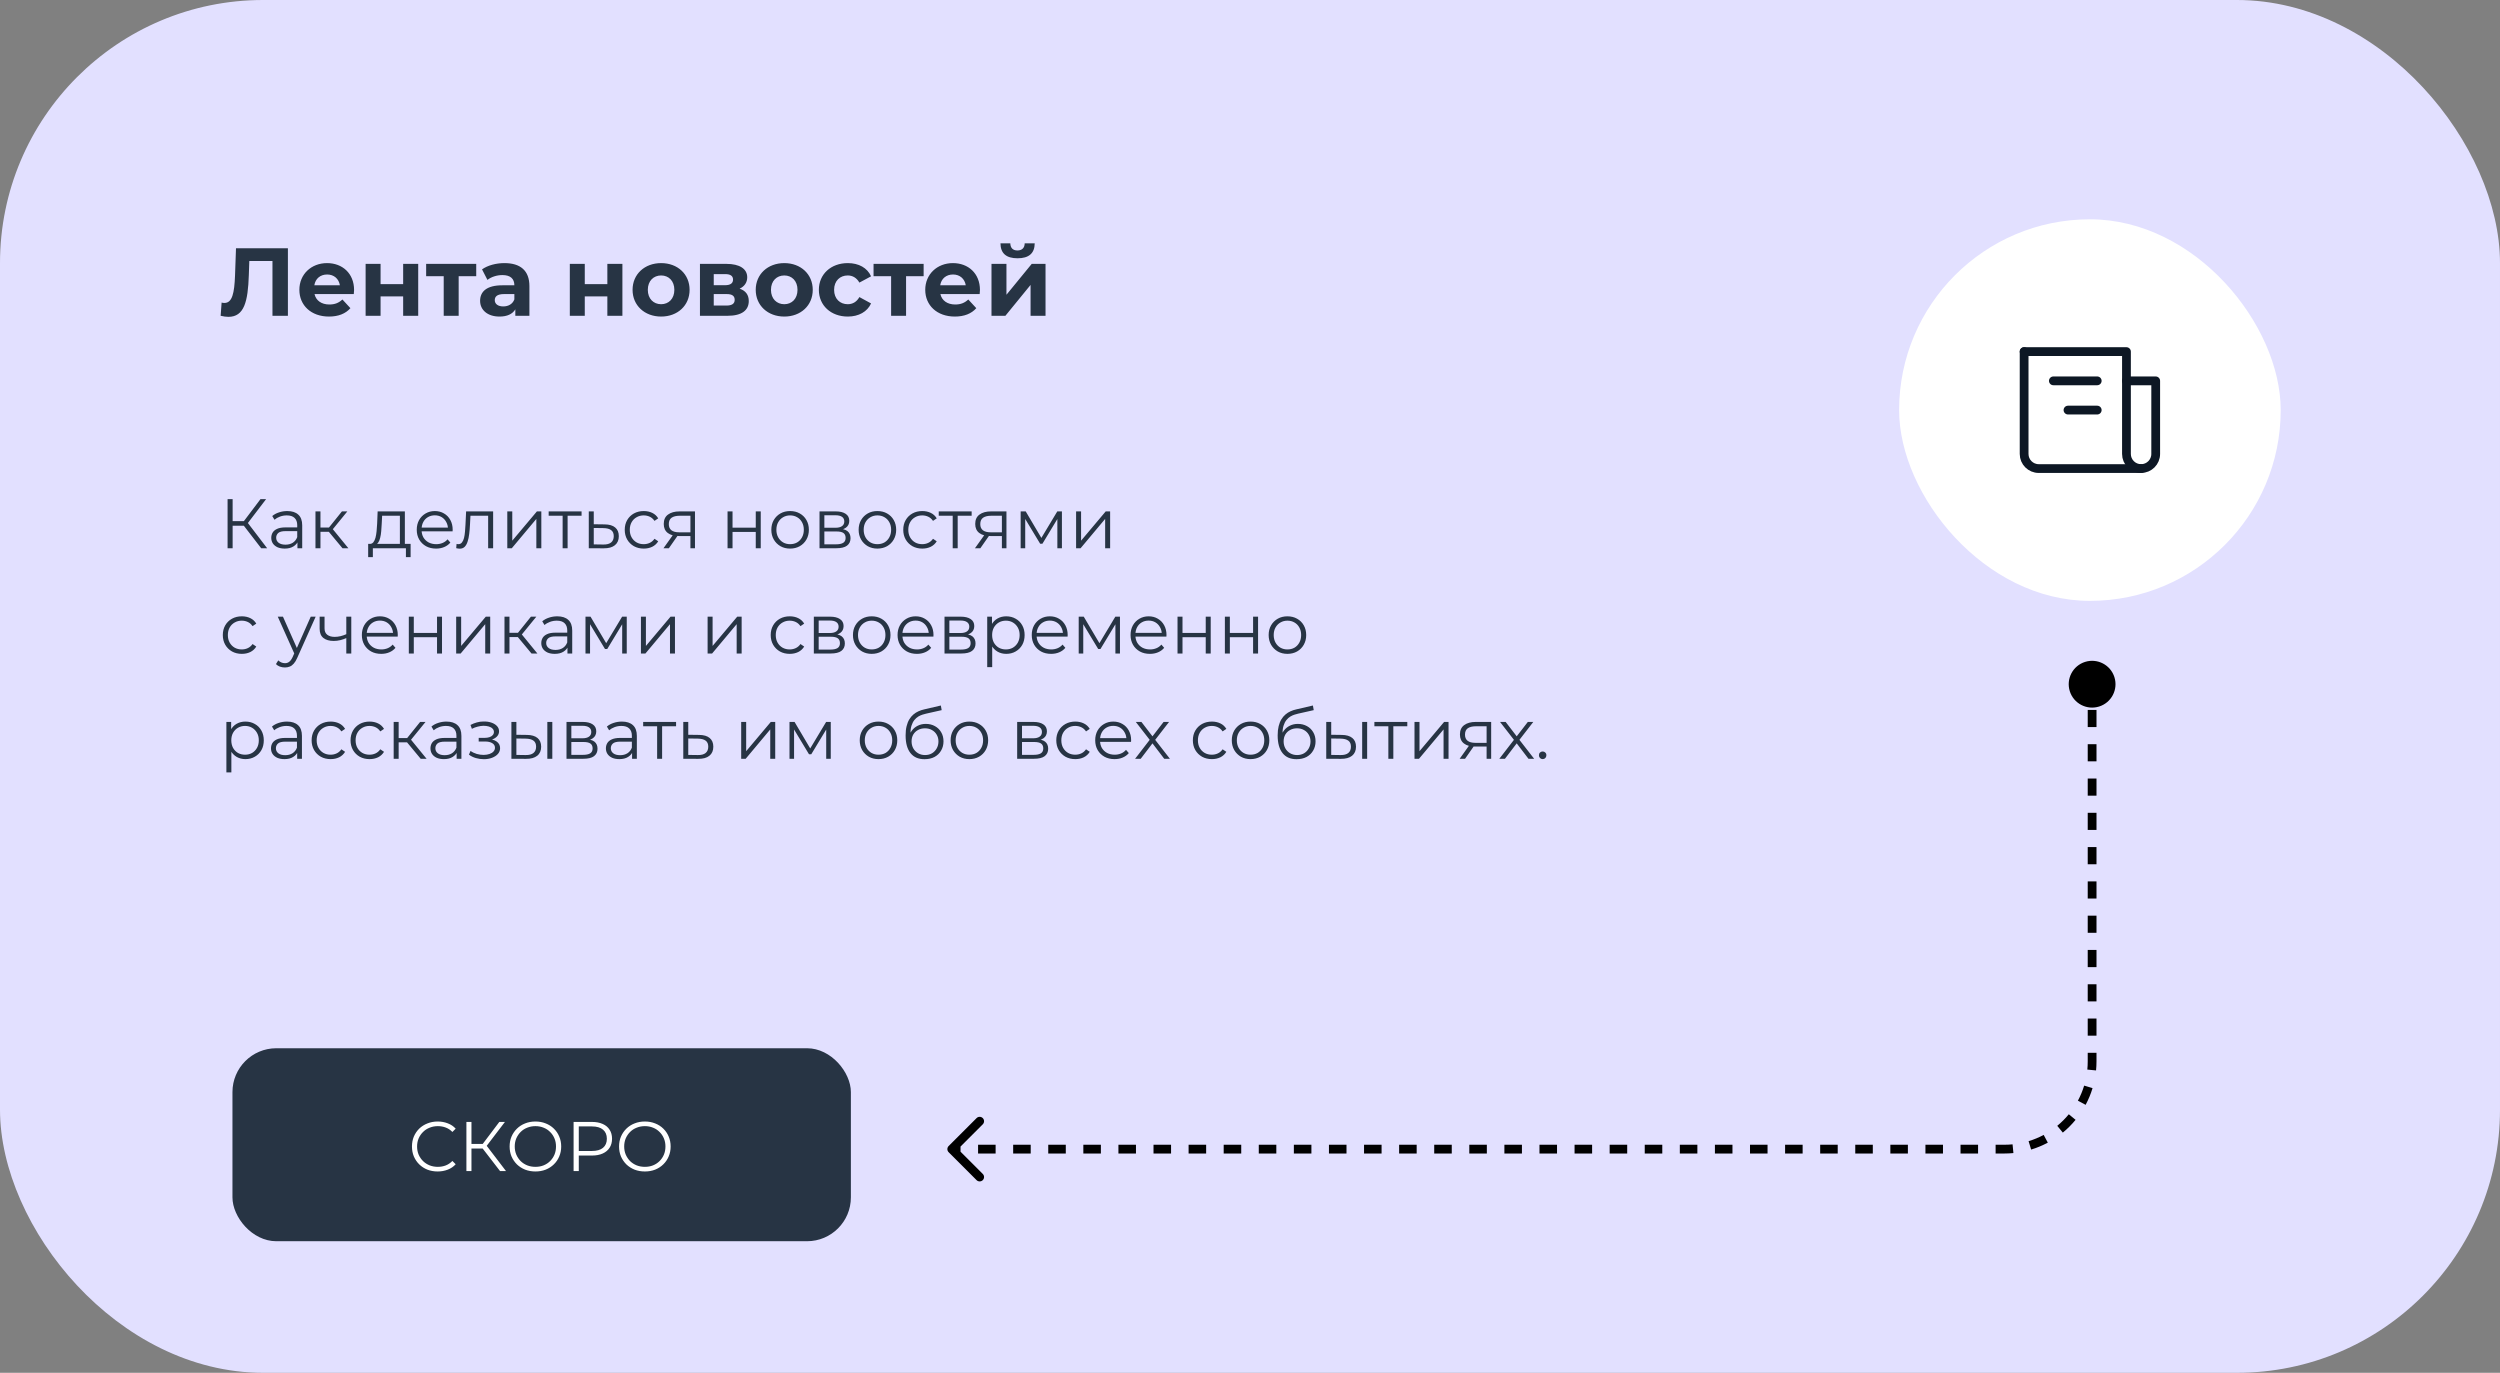 <?xml version="1.0" encoding="UTF-8"?> <svg xmlns="http://www.w3.org/2000/svg" width="570" height="313" viewBox="0 0 570 313" fill="none"><rect x="0" y="0" width="570" height="313" fill="#808080" stroke="none"/><g clip-path="url(#clip0_3655_2037)"><rect width="570" height="313" rx="60" fill="#E2E0FF"></rect><path d="M53.806 56.6H65.642V72H62.122V59.504H56.842L56.732 62.716C56.534 68.766 55.676 72.242 52.068 72.242C51.54 72.242 50.968 72.154 50.308 72L50.528 68.986C50.748 69.052 50.946 69.074 51.166 69.074C52.97 69.074 53.432 66.786 53.586 62.848L53.806 56.6ZM80.73 66.126C80.73 66.39 80.686 66.764 80.664 67.05H71.71C72.04 68.524 73.294 69.426 75.098 69.426C76.352 69.426 77.254 69.052 78.068 68.282L79.894 70.262C78.794 71.516 77.144 72.176 75.01 72.176C70.918 72.176 68.256 69.602 68.256 66.082C68.256 62.54 70.962 59.988 74.57 59.988C78.046 59.988 80.73 62.32 80.73 66.126ZM74.592 62.584C73.03 62.584 71.908 63.53 71.666 65.048H77.496C77.254 63.552 76.132 62.584 74.592 62.584ZM83.361 72V60.164H86.771V64.784H91.919V60.164H95.351V72H91.919V67.578H86.771V72H83.361ZM108.58 60.164V62.98H104.576V72H101.166V62.98H97.162V60.164H108.58ZM115.008 59.988C118.616 59.988 120.706 61.66 120.706 65.246V72H117.494V70.526C116.856 71.604 115.624 72.176 113.886 72.176C111.114 72.176 109.464 70.636 109.464 68.59C109.464 66.5 110.938 65.048 114.546 65.048H117.274C117.274 63.574 116.394 62.716 114.546 62.716C113.292 62.716 111.994 63.134 111.136 63.816L109.904 61.418C111.202 60.494 113.116 59.988 115.008 59.988ZM114.744 69.866C115.888 69.866 116.878 69.338 117.274 68.26V67.05H114.92C113.314 67.05 112.808 67.644 112.808 68.436C112.808 69.294 113.534 69.866 114.744 69.866ZM129.918 72V60.164H133.328V64.784H138.476V60.164H141.908V72H138.476V67.578H133.328V72H129.918ZM150.737 72.176C146.975 72.176 144.225 69.646 144.225 66.082C144.225 62.518 146.975 59.988 150.737 59.988C154.499 59.988 157.227 62.518 157.227 66.082C157.227 69.646 154.499 72.176 150.737 72.176ZM150.737 69.36C152.453 69.36 153.751 68.128 153.751 66.082C153.751 64.036 152.453 62.804 150.737 62.804C149.021 62.804 147.701 64.036 147.701 66.082C147.701 68.128 149.021 69.36 150.737 69.36ZM168.63 65.818C170.016 66.28 170.72 67.226 170.72 68.634C170.72 70.724 169.158 72 165.902 72H159.588V60.164H165.638C168.608 60.164 170.367 61.286 170.367 63.222C170.367 64.41 169.73 65.312 168.63 65.818ZM162.734 62.496V65.026H165.33C166.518 65.026 167.134 64.586 167.134 63.75C167.134 62.892 166.518 62.496 165.33 62.496H162.734ZM165.616 69.668C166.87 69.668 167.508 69.25 167.508 68.37C167.508 67.468 166.936 67.05 165.682 67.05H162.734V69.668H165.616ZM178.817 72.176C175.055 72.176 172.305 69.646 172.305 66.082C172.305 62.518 175.055 59.988 178.817 59.988C182.579 59.988 185.307 62.518 185.307 66.082C185.307 69.646 182.579 72.176 178.817 72.176ZM178.817 69.36C180.533 69.36 181.831 68.128 181.831 66.082C181.831 64.036 180.533 62.804 178.817 62.804C177.101 62.804 175.781 64.036 175.781 66.082C175.781 68.128 177.101 69.36 178.817 69.36ZM193.3 72.176C189.45 72.176 186.7 69.646 186.7 66.082C186.7 62.518 189.45 59.988 193.3 59.988C195.786 59.988 197.744 61.066 198.602 63.002L195.94 64.432C195.302 63.31 194.356 62.804 193.278 62.804C191.54 62.804 190.176 64.014 190.176 66.082C190.176 68.15 191.54 69.36 193.278 69.36C194.356 69.36 195.302 68.876 195.94 67.732L198.602 69.184C197.744 71.076 195.786 72.176 193.3 72.176ZM210.588 60.164V62.98H206.584V72H203.174V62.98H199.17V60.164H210.588ZM223.429 66.126C223.429 66.39 223.385 66.764 223.363 67.05H214.409C214.739 68.524 215.993 69.426 217.797 69.426C219.051 69.426 219.953 69.052 220.767 68.282L222.593 70.262C221.493 71.516 219.843 72.176 217.709 72.176C213.617 72.176 210.955 69.602 210.955 66.082C210.955 62.54 213.661 59.988 217.269 59.988C220.745 59.988 223.429 62.32 223.429 66.126ZM217.291 62.584C215.729 62.584 214.607 63.53 214.365 65.048H220.195C219.953 63.552 218.831 62.584 217.291 62.584ZM232 58.888C229.426 58.888 228.128 57.766 228.106 55.478H230.35C230.372 56.49 230.9 57.106 231.978 57.106C233.034 57.106 233.628 56.49 233.628 55.478H235.916C235.894 57.766 234.574 58.888 232 58.888ZM226.06 72V60.164H229.47V67.204L235.234 60.164H238.38V72H234.97V64.96L229.228 72H226.06Z" fill="#273444"></path><path d="M59.552 125L55.248 119.416L56.208 118.84L60.912 125H59.552ZM51.888 125V113.8H53.04V125H51.888ZM52.688 119.864V118.824H56.192V119.864H52.688ZM56.304 119.528L55.216 119.336L59.392 113.8H60.672L56.304 119.528ZM67.816 125V123.144L67.768 122.84V119.736C67.768 119.021 67.566 118.472 67.16 118.088C66.766 117.704 66.174 117.512 65.384 117.512C64.84 117.512 64.323 117.603 63.832 117.784C63.342 117.965 62.926 118.205 62.584 118.504L62.072 117.656C62.499 117.293 63.011 117.016 63.608 116.824C64.206 116.621 64.835 116.52 65.496 116.52C66.584 116.52 67.422 116.792 68.008 117.336C68.606 117.869 68.904 118.685 68.904 119.784V125H67.816ZM64.92 125.08C64.291 125.08 63.742 124.979 63.272 124.776C62.814 124.563 62.462 124.275 62.216 123.912C61.971 123.539 61.848 123.112 61.848 122.632C61.848 122.195 61.95 121.8 62.152 121.448C62.366 121.085 62.707 120.797 63.176 120.584C63.656 120.36 64.296 120.248 65.096 120.248H67.992V121.096H65.128C64.318 121.096 63.752 121.24 63.432 121.528C63.123 121.816 62.968 122.173 62.968 122.6C62.968 123.08 63.155 123.464 63.528 123.752C63.902 124.04 64.424 124.184 65.096 124.184C65.736 124.184 66.286 124.04 66.744 123.752C67.214 123.453 67.555 123.027 67.768 122.472L68.024 123.256C67.811 123.811 67.438 124.253 66.904 124.584C66.382 124.915 65.72 125.08 64.92 125.08ZM78.088 125L74.632 120.84L75.576 120.28L79.433 125H78.088ZM71.928 125V116.6H73.064V125H71.928ZM72.713 121.256V120.28H75.416V121.256H72.713ZM75.672 120.92L74.617 120.76L77.96 116.6H79.192L75.672 120.92ZM91.173 124.456V117.592H87.125L87.029 119.464C87.007 120.029 86.97 120.584 86.917 121.128C86.874 121.672 86.794 122.173 86.677 122.632C86.57 123.08 86.415 123.448 86.213 123.736C86.01 124.013 85.749 124.173 85.429 124.216L84.293 124.008C84.624 124.019 84.895 123.901 85.109 123.656C85.322 123.4 85.487 123.053 85.605 122.616C85.722 122.179 85.808 121.683 85.861 121.128C85.914 120.563 85.957 119.987 85.989 119.4L86.101 116.6H92.309V124.456H91.173ZM83.941 127.032V124.008H93.621V127.032H92.549V125H85.013V127.032H83.941ZM99.435 125.08C98.56 125.08 97.792 124.899 97.131 124.536C96.469 124.163 95.952 123.656 95.579 123.016C95.205 122.365 95.019 121.624 95.019 120.792C95.019 119.96 95.195 119.224 95.547 118.584C95.909 117.944 96.4 117.443 97.019 117.08C97.648 116.707 98.352 116.52 99.131 116.52C99.92 116.52 100.619 116.701 101.227 117.064C101.845 117.416 102.331 117.917 102.683 118.568C103.035 119.208 103.211 119.949 103.211 120.792C103.211 120.845 103.205 120.904 103.195 120.968C103.195 121.021 103.195 121.08 103.195 121.144H95.883V120.296H102.587L102.139 120.632C102.139 120.024 102.005 119.485 101.739 119.016C101.483 118.536 101.131 118.163 100.683 117.896C100.235 117.629 99.717 117.496 99.131 117.496C98.555 117.496 98.037 117.629 97.579 117.896C97.12 118.163 96.763 118.536 96.507 119.016C96.251 119.496 96.123 120.045 96.123 120.664V120.84C96.123 121.48 96.261 122.045 96.539 122.536C96.827 123.016 97.221 123.395 97.723 123.672C98.235 123.939 98.816 124.072 99.467 124.072C99.979 124.072 100.453 123.981 100.891 123.8C101.339 123.619 101.723 123.341 102.043 122.968L102.683 123.704C102.309 124.152 101.84 124.493 101.275 124.728C100.72 124.963 100.107 125.08 99.435 125.08ZM104.018 124.984L104.098 124.008C104.172 124.019 104.242 124.035 104.306 124.056C104.38 124.067 104.444 124.072 104.498 124.072C104.839 124.072 105.111 123.944 105.314 123.688C105.527 123.432 105.687 123.091 105.794 122.664C105.9 122.237 105.975 121.757 106.018 121.224C106.06 120.68 106.098 120.136 106.13 119.592L106.274 116.6H112.434V125H111.298V117.256L111.586 117.592H107.01L107.282 117.24L107.154 119.672C107.122 120.397 107.063 121.091 106.978 121.752C106.903 122.413 106.78 122.995 106.61 123.496C106.45 123.997 106.226 124.392 105.938 124.68C105.65 124.957 105.282 125.096 104.834 125.096C104.706 125.096 104.572 125.085 104.434 125.064C104.306 125.043 104.167 125.016 104.018 124.984ZM115.663 125V116.6H116.799V123.272L122.415 116.6H123.423V125H122.287V118.312L116.687 125H115.663ZM128.279 125V117.288L128.567 117.592H125.095V116.6H132.599V117.592H129.127L129.415 117.288V125H128.279ZM137.857 119.56C138.913 119.571 139.713 119.805 140.257 120.264C140.812 120.723 141.089 121.384 141.089 122.248C141.089 123.144 140.79 123.832 140.193 124.312C139.606 124.792 138.753 125.027 137.633 125.016L134.241 125V116.6H135.377V119.528L137.857 119.56ZM137.569 124.152C138.348 124.163 138.934 124.008 139.329 123.688C139.734 123.357 139.937 122.877 139.937 122.248C139.937 121.619 139.74 121.16 139.345 120.872C138.95 120.573 138.358 120.419 137.569 120.408L135.377 120.376V124.12L137.569 124.152ZM146.777 125.08C145.945 125.08 145.198 124.899 144.537 124.536C143.886 124.163 143.374 123.656 143.001 123.016C142.627 122.365 142.441 121.624 142.441 120.792C142.441 119.949 142.627 119.208 143.001 118.568C143.374 117.928 143.886 117.427 144.537 117.064C145.198 116.701 145.945 116.52 146.777 116.52C147.491 116.52 148.137 116.659 148.713 116.936C149.289 117.213 149.742 117.629 150.073 118.184L149.225 118.76C148.937 118.333 148.579 118.019 148.153 117.816C147.726 117.613 147.262 117.512 146.761 117.512C146.163 117.512 145.625 117.651 145.145 117.928C144.665 118.195 144.286 118.573 144.009 119.064C143.731 119.555 143.593 120.131 143.593 120.792C143.593 121.453 143.731 122.029 144.009 122.52C144.286 123.011 144.665 123.395 145.145 123.672C145.625 123.939 146.163 124.072 146.761 124.072C147.262 124.072 147.726 123.971 148.153 123.768C148.579 123.565 148.937 123.256 149.225 122.84L150.073 123.416C149.742 123.96 149.289 124.376 148.713 124.664C148.137 124.941 147.491 125.08 146.777 125.08ZM157.415 125V121.976L157.623 122.216H154.775C153.698 122.216 152.855 121.981 152.247 121.512C151.639 121.043 151.335 120.36 151.335 119.464C151.335 118.504 151.66 117.789 152.311 117.32C152.962 116.84 153.831 116.6 154.919 116.6H158.455V125H157.415ZM151.271 125L153.575 121.768H154.759L152.503 125H151.271ZM157.415 121.64V117.256L157.623 117.592H154.951C154.172 117.592 153.564 117.741 153.127 118.04C152.7 118.339 152.487 118.824 152.487 119.496C152.487 120.744 153.282 121.368 154.871 121.368H157.623L157.415 121.64ZM165.882 125V116.6H167.018V120.312H172.314V116.6H173.45V125H172.314V121.288H167.018V125H165.882ZM180.135 125.08C179.324 125.08 178.593 124.899 177.943 124.536C177.303 124.163 176.796 123.656 176.423 123.016C176.049 122.365 175.863 121.624 175.863 120.792C175.863 119.949 176.049 119.208 176.423 118.568C176.796 117.928 177.303 117.427 177.943 117.064C178.583 116.701 179.313 116.52 180.135 116.52C180.967 116.52 181.703 116.701 182.343 117.064C182.993 117.427 183.5 117.928 183.863 118.568C184.236 119.208 184.423 119.949 184.423 120.792C184.423 121.624 184.236 122.365 183.863 123.016C183.5 123.656 182.993 124.163 182.343 124.536C181.692 124.899 180.956 125.08 180.135 125.08ZM180.135 124.072C180.743 124.072 181.281 123.939 181.751 123.672C182.22 123.395 182.588 123.011 182.855 122.52C183.132 122.019 183.271 121.443 183.271 120.792C183.271 120.131 183.132 119.555 182.855 119.064C182.588 118.573 182.22 118.195 181.751 117.928C181.281 117.651 180.748 117.512 180.151 117.512C179.553 117.512 179.02 117.651 178.551 117.928C178.081 118.195 177.708 118.573 177.431 119.064C177.153 119.555 177.015 120.131 177.015 120.792C177.015 121.443 177.153 122.019 177.431 122.52C177.708 123.011 178.081 123.395 178.551 123.672C179.02 123.939 179.548 124.072 180.135 124.072ZM186.85 125V116.6H190.562C191.512 116.6 192.258 116.781 192.802 117.144C193.357 117.507 193.634 118.04 193.634 118.744C193.634 119.427 193.373 119.955 192.85 120.328C192.328 120.691 191.64 120.872 190.786 120.872L191.01 120.536C192.013 120.536 192.749 120.723 193.218 121.096C193.688 121.469 193.922 122.008 193.922 122.712C193.922 123.437 193.656 124.003 193.122 124.408C192.6 124.803 191.784 125 190.674 125H186.85ZM187.954 124.104H190.626C191.341 124.104 191.88 123.992 192.242 123.768C192.616 123.533 192.802 123.16 192.802 122.648C192.802 122.136 192.637 121.763 192.306 121.528C191.976 121.293 191.453 121.176 190.738 121.176H187.954V124.104ZM187.954 120.328H190.482C191.133 120.328 191.629 120.205 191.97 119.96C192.322 119.715 192.498 119.357 192.498 118.888C192.498 118.419 192.322 118.067 191.97 117.832C191.629 117.597 191.133 117.48 190.482 117.48H187.954V120.328ZM200.041 125.08C199.23 125.08 198.499 124.899 197.849 124.536C197.209 124.163 196.702 123.656 196.329 123.016C195.955 122.365 195.769 121.624 195.769 120.792C195.769 119.949 195.955 119.208 196.329 118.568C196.702 117.928 197.209 117.427 197.849 117.064C198.489 116.701 199.219 116.52 200.041 116.52C200.873 116.52 201.609 116.701 202.249 117.064C202.899 117.427 203.406 117.928 203.769 118.568C204.142 119.208 204.329 119.949 204.329 120.792C204.329 121.624 204.142 122.365 203.769 123.016C203.406 123.656 202.899 124.163 202.249 124.536C201.598 124.899 200.862 125.08 200.041 125.08ZM200.041 124.072C200.649 124.072 201.187 123.939 201.657 123.672C202.126 123.395 202.494 123.011 202.761 122.52C203.038 122.019 203.177 121.443 203.177 120.792C203.177 120.131 203.038 119.555 202.761 119.064C202.494 118.573 202.126 118.195 201.657 117.928C201.187 117.651 200.654 117.512 200.057 117.512C199.459 117.512 198.926 117.651 198.457 117.928C197.987 118.195 197.614 118.573 197.337 119.064C197.059 119.555 196.921 120.131 196.921 120.792C196.921 121.443 197.059 122.019 197.337 122.52C197.614 123.011 197.987 123.395 198.457 123.672C198.926 123.939 199.454 124.072 200.041 124.072ZM210.277 125.08C209.445 125.08 208.698 124.899 208.037 124.536C207.386 124.163 206.874 123.656 206.501 123.016C206.127 122.365 205.941 121.624 205.941 120.792C205.941 119.949 206.127 119.208 206.501 118.568C206.874 117.928 207.386 117.427 208.037 117.064C208.698 116.701 209.445 116.52 210.277 116.52C210.991 116.52 211.637 116.659 212.213 116.936C212.789 117.213 213.242 117.629 213.573 118.184L212.725 118.76C212.437 118.333 212.079 118.019 211.653 117.816C211.226 117.613 210.762 117.512 210.261 117.512C209.663 117.512 209.125 117.651 208.645 117.928C208.165 118.195 207.786 118.573 207.509 119.064C207.231 119.555 207.093 120.131 207.093 120.792C207.093 121.453 207.231 122.029 207.509 122.52C207.786 123.011 208.165 123.395 208.645 123.672C209.125 123.939 209.663 124.072 210.261 124.072C210.762 124.072 211.226 123.971 211.653 123.768C212.079 123.565 212.437 123.256 212.725 122.84L213.573 123.416C213.242 123.96 212.789 124.376 212.213 124.664C211.637 124.941 210.991 125.08 210.277 125.08ZM217.216 125V117.288L217.504 117.592H214.032V116.6H221.536V117.592H218.064L218.352 117.288V125H217.216ZM228.431 125V121.976L228.639 122.216H225.791C224.713 122.216 223.871 121.981 223.263 121.512C222.655 121.043 222.351 120.36 222.351 119.464C222.351 118.504 222.676 117.789 223.327 117.32C223.977 116.84 224.847 116.6 225.935 116.6H229.471V125H228.431ZM222.287 125L224.591 121.768H225.775L223.519 125H222.287ZM228.431 121.64V117.256L228.639 117.592H225.967C225.188 117.592 224.58 117.741 224.143 118.04C223.716 118.339 223.503 118.824 223.503 119.496C223.503 120.744 224.297 121.368 225.887 121.368H228.639L228.431 121.64ZM232.71 125V116.6H233.862L237.67 123.048H237.19L241.062 116.6H242.118V125H241.078V117.896L241.286 117.992L237.67 123.976H237.158L233.51 117.928L233.75 117.88V125H232.71ZM245.35 125V116.6H246.486V123.272L252.102 116.6H253.11V125H251.974V118.312L246.374 125H245.35ZM55.136 149.08C54.304 149.08 53.557 148.899 52.896 148.536C52.245 148.163 51.733 147.656 51.36 147.016C50.987 146.365 50.8 145.624 50.8 144.792C50.8 143.949 50.987 143.208 51.36 142.568C51.733 141.928 52.245 141.427 52.896 141.064C53.557 140.701 54.304 140.52 55.136 140.52C55.851 140.52 56.496 140.659 57.072 140.936C57.648 141.213 58.101 141.629 58.432 142.184L57.584 142.76C57.296 142.333 56.939 142.019 56.512 141.816C56.085 141.613 55.621 141.512 55.12 141.512C54.523 141.512 53.984 141.651 53.504 141.928C53.024 142.195 52.645 142.573 52.368 143.064C52.091 143.555 51.952 144.131 51.952 144.792C51.952 145.453 52.091 146.029 52.368 146.52C52.645 147.011 53.024 147.395 53.504 147.672C53.984 147.939 54.523 148.072 55.12 148.072C55.621 148.072 56.085 147.971 56.512 147.768C56.939 147.565 57.296 147.256 57.584 146.84L58.432 147.416C58.101 147.96 57.648 148.376 57.072 148.664C56.496 148.941 55.851 149.08 55.136 149.08ZM64.963 152.184C64.569 152.184 64.19 152.12 63.827 151.992C63.475 151.864 63.171 151.672 62.915 151.416L63.443 150.568C63.657 150.771 63.886 150.925 64.131 151.032C64.387 151.149 64.67 151.208 64.979 151.208C65.353 151.208 65.672 151.101 65.939 150.888C66.216 150.685 66.478 150.323 66.723 149.8L67.267 148.568L67.395 148.392L70.851 140.6H71.971L67.763 150.008C67.528 150.552 67.267 150.984 66.979 151.304C66.702 151.624 66.398 151.848 66.067 151.976C65.737 152.115 65.368 152.184 64.963 152.184ZM67.203 149.24L63.331 140.6H64.515L67.939 148.312L67.203 149.24ZM79.053 145.448C78.562 145.661 78.066 145.832 77.565 145.96C77.074 146.077 76.584 146.136 76.093 146.136C75.101 146.136 74.317 145.912 73.741 145.464C73.165 145.005 72.877 144.301 72.877 143.352V140.6H73.997V143.288C73.997 143.928 74.205 144.408 74.621 144.728C75.037 145.048 75.597 145.208 76.301 145.208C76.728 145.208 77.176 145.155 77.645 145.048C78.114 144.931 78.589 144.765 79.069 144.552L79.053 145.448ZM78.957 149V140.6H80.093V149H78.957ZM86.919 149.08C86.044 149.08 85.276 148.899 84.615 148.536C83.954 148.163 83.436 147.656 83.063 147.016C82.69 146.365 82.503 145.624 82.503 144.792C82.503 143.96 82.679 143.224 83.031 142.584C83.394 141.944 83.885 141.443 84.503 141.08C85.132 140.707 85.837 140.52 86.615 140.52C87.404 140.52 88.103 140.701 88.711 141.064C89.33 141.416 89.815 141.917 90.167 142.568C90.519 143.208 90.695 143.949 90.695 144.792C90.695 144.845 90.69 144.904 90.679 144.968C90.679 145.021 90.679 145.08 90.679 145.144H83.367V144.296H90.071L89.623 144.632C89.623 144.024 89.49 143.485 89.223 143.016C88.967 142.536 88.615 142.163 88.167 141.896C87.719 141.629 87.202 141.496 86.615 141.496C86.039 141.496 85.522 141.629 85.063 141.896C84.605 142.163 84.247 142.536 83.991 143.016C83.735 143.496 83.607 144.045 83.607 144.664V144.84C83.607 145.48 83.746 146.045 84.023 146.536C84.311 147.016 84.706 147.395 85.207 147.672C85.719 147.939 86.3 148.072 86.951 148.072C87.463 148.072 87.938 147.981 88.375 147.8C88.823 147.619 89.207 147.341 89.527 146.968L90.167 147.704C89.794 148.152 89.325 148.493 88.759 148.728C88.204 148.963 87.591 149.08 86.919 149.08ZM93.21 149V140.6H94.346V144.312H99.642V140.6H100.778V149H99.642V145.288H94.346V149H93.21ZM104.007 149V140.6H105.143V147.272L110.759 140.6H111.767V149H110.631V142.312L105.031 149H104.007ZM121.182 149L117.726 144.84L118.67 144.28L122.526 149H121.182ZM115.022 149V140.6H116.158V149H115.022ZM115.806 145.256V144.28H118.51V145.256H115.806ZM118.766 144.92L117.71 144.76L121.054 140.6H122.286L118.766 144.92ZM129.379 149V147.144L129.331 146.84V143.736C129.331 143.021 129.128 142.472 128.723 142.088C128.328 141.704 127.736 141.512 126.947 141.512C126.403 141.512 125.886 141.603 125.395 141.784C124.904 141.965 124.488 142.205 124.147 142.504L123.635 141.656C124.062 141.293 124.574 141.016 125.171 140.824C125.768 140.621 126.398 140.52 127.059 140.52C128.147 140.52 128.984 140.792 129.571 141.336C130.168 141.869 130.467 142.685 130.467 143.784V149H129.379ZM126.483 149.08C125.854 149.08 125.304 148.979 124.835 148.776C124.376 148.563 124.024 148.275 123.779 147.912C123.534 147.539 123.411 147.112 123.411 146.632C123.411 146.195 123.512 145.8 123.715 145.448C123.928 145.085 124.27 144.797 124.739 144.584C125.219 144.36 125.859 144.248 126.659 144.248H129.555V145.096H126.691C125.88 145.096 125.315 145.24 124.995 145.528C124.686 145.816 124.531 146.173 124.531 146.6C124.531 147.08 124.718 147.464 125.091 147.752C125.464 148.04 125.987 148.184 126.659 148.184C127.299 148.184 127.848 148.04 128.307 147.752C128.776 147.453 129.118 147.027 129.331 146.472L129.587 147.256C129.374 147.811 129 148.253 128.467 148.584C127.944 148.915 127.283 149.08 126.483 149.08ZM133.491 149V140.6H134.643L138.451 147.048H137.971L141.843 140.6H142.899V149H141.859V141.896L142.067 141.992L138.451 147.976H137.939L134.291 141.928L134.531 141.88V149H133.491ZM146.132 149V140.6H147.268V147.272L152.884 140.6H153.892V149H152.756V142.312L147.156 149H146.132ZM161.335 149V140.6H162.471V147.272L168.087 140.6H169.095V149H167.959V142.312L162.359 149H161.335ZM180.058 149.08C179.226 149.08 178.479 148.899 177.818 148.536C177.167 148.163 176.655 147.656 176.282 147.016C175.909 146.365 175.722 145.624 175.722 144.792C175.722 143.949 175.909 143.208 176.282 142.568C176.655 141.928 177.167 141.427 177.818 141.064C178.479 140.701 179.226 140.52 180.058 140.52C180.773 140.52 181.418 140.659 181.994 140.936C182.57 141.213 183.023 141.629 183.354 142.184L182.506 142.76C182.218 142.333 181.861 142.019 181.434 141.816C181.007 141.613 180.543 141.512 180.042 141.512C179.445 141.512 178.906 141.651 178.426 141.928C177.946 142.195 177.567 142.573 177.29 143.064C177.013 143.555 176.874 144.131 176.874 144.792C176.874 145.453 177.013 146.029 177.29 146.52C177.567 147.011 177.946 147.395 178.426 147.672C178.906 147.939 179.445 148.072 180.042 148.072C180.543 148.072 181.007 147.971 181.434 147.768C181.861 147.565 182.218 147.256 182.506 146.84L183.354 147.416C183.023 147.96 182.57 148.376 181.994 148.664C181.418 148.941 180.773 149.08 180.058 149.08ZM185.554 149V140.6H189.266C190.215 140.6 190.962 140.781 191.506 141.144C192.06 141.507 192.338 142.04 192.338 142.744C192.338 143.427 192.076 143.955 191.554 144.328C191.031 144.691 190.343 144.872 189.49 144.872L189.714 144.536C190.716 144.536 191.452 144.723 191.922 145.096C192.391 145.469 192.626 146.008 192.626 146.712C192.626 147.437 192.359 148.003 191.826 148.408C191.303 148.803 190.487 149 189.378 149H185.554ZM186.658 148.104H189.33C190.044 148.104 190.583 147.992 190.946 147.768C191.319 147.533 191.506 147.16 191.506 146.648C191.506 146.136 191.34 145.763 191.01 145.528C190.679 145.293 190.156 145.176 189.442 145.176H186.658V148.104ZM186.658 144.328H189.186C189.836 144.328 190.332 144.205 190.674 143.96C191.026 143.715 191.202 143.357 191.202 142.888C191.202 142.419 191.026 142.067 190.674 141.832C190.332 141.597 189.836 141.48 189.186 141.48H186.658V144.328ZM198.744 149.08C197.933 149.08 197.203 148.899 196.552 148.536C195.912 148.163 195.405 147.656 195.032 147.016C194.659 146.365 194.472 145.624 194.472 144.792C194.472 143.949 194.659 143.208 195.032 142.568C195.405 141.928 195.912 141.427 196.552 141.064C197.192 140.701 197.923 140.52 198.744 140.52C199.576 140.52 200.312 140.701 200.952 141.064C201.603 141.427 202.109 141.928 202.472 142.568C202.845 143.208 203.032 143.949 203.032 144.792C203.032 145.624 202.845 146.365 202.472 147.016C202.109 147.656 201.603 148.163 200.952 148.536C200.301 148.899 199.565 149.08 198.744 149.08ZM198.744 148.072C199.352 148.072 199.891 147.939 200.36 147.672C200.829 147.395 201.197 147.011 201.464 146.52C201.741 146.019 201.88 145.443 201.88 144.792C201.88 144.131 201.741 143.555 201.464 143.064C201.197 142.573 200.829 142.195 200.36 141.928C199.891 141.651 199.357 141.512 198.76 141.512C198.163 141.512 197.629 141.651 197.16 141.928C196.691 142.195 196.317 142.573 196.04 143.064C195.763 143.555 195.624 144.131 195.624 144.792C195.624 145.443 195.763 146.019 196.04 146.52C196.317 147.011 196.691 147.395 197.16 147.672C197.629 147.939 198.157 148.072 198.744 148.072ZM209.06 149.08C208.185 149.08 207.417 148.899 206.756 148.536C206.094 148.163 205.577 147.656 205.204 147.016C204.83 146.365 204.644 145.624 204.644 144.792C204.644 143.96 204.82 143.224 205.172 142.584C205.534 141.944 206.025 141.443 206.644 141.08C207.273 140.707 207.977 140.52 208.756 140.52C209.545 140.52 210.244 140.701 210.852 141.064C211.47 141.416 211.956 141.917 212.308 142.568C212.66 143.208 212.836 143.949 212.836 144.792C212.836 144.845 212.83 144.904 212.82 144.968C212.82 145.021 212.82 145.08 212.82 145.144H205.508V144.296H212.212L211.764 144.632C211.764 144.024 211.63 143.485 211.364 143.016C211.108 142.536 210.756 142.163 210.308 141.896C209.86 141.629 209.342 141.496 208.756 141.496C208.18 141.496 207.662 141.629 207.204 141.896C206.745 142.163 206.388 142.536 206.132 143.016C205.876 143.496 205.748 144.045 205.748 144.664V144.84C205.748 145.48 205.886 146.045 206.164 146.536C206.452 147.016 206.846 147.395 207.348 147.672C207.86 147.939 208.441 148.072 209.092 148.072C209.604 148.072 210.078 147.981 210.516 147.8C210.964 147.619 211.348 147.341 211.668 146.968L212.308 147.704C211.934 148.152 211.465 148.493 210.9 148.728C210.345 148.963 209.732 149.08 209.06 149.08ZM215.35 149V140.6H219.062C220.012 140.6 220.758 140.781 221.302 141.144C221.857 141.507 222.134 142.04 222.134 142.744C222.134 143.427 221.873 143.955 221.35 144.328C220.828 144.691 220.14 144.872 219.286 144.872L219.51 144.536C220.513 144.536 221.249 144.723 221.718 145.096C222.188 145.469 222.422 146.008 222.422 146.712C222.422 147.437 222.156 148.003 221.622 148.408C221.1 148.803 220.284 149 219.174 149H215.35ZM216.454 148.104H219.126C219.841 148.104 220.38 147.992 220.742 147.768C221.116 147.533 221.302 147.16 221.302 146.648C221.302 146.136 221.137 145.763 220.806 145.528C220.476 145.293 219.953 145.176 219.238 145.176H216.454V148.104ZM216.454 144.328H218.982C219.633 144.328 220.129 144.205 220.47 143.96C220.822 143.715 220.998 143.357 220.998 142.888C220.998 142.419 220.822 142.067 220.47 141.832C220.129 141.597 219.633 141.48 218.982 141.48H216.454V144.328ZM229.421 149.08C228.695 149.08 228.039 148.915 227.453 148.584C226.866 148.243 226.397 147.757 226.045 147.128C225.703 146.488 225.533 145.709 225.533 144.792C225.533 143.875 225.703 143.101 226.045 142.472C226.386 141.832 226.85 141.347 227.437 141.016C228.023 140.685 228.685 140.52 229.421 140.52C230.221 140.52 230.935 140.701 231.565 141.064C232.205 141.416 232.706 141.917 233.069 142.568C233.431 143.208 233.613 143.949 233.613 144.792C233.613 145.645 233.431 146.392 233.069 147.032C232.706 147.672 232.205 148.173 231.565 148.536C230.935 148.899 230.221 149.08 229.421 149.08ZM225.085 152.104V140.6H226.173V143.128L226.061 144.808L226.221 146.504V152.104H225.085ZM229.341 148.072C229.938 148.072 230.471 147.939 230.941 147.672C231.41 147.395 231.783 147.011 232.061 146.52C232.338 146.019 232.477 145.443 232.477 144.792C232.477 144.141 232.338 143.571 232.061 143.08C231.783 142.589 231.41 142.205 230.941 141.928C230.471 141.651 229.938 141.512 229.341 141.512C228.743 141.512 228.205 141.651 227.725 141.928C227.255 142.205 226.882 142.589 226.605 143.08C226.338 143.571 226.205 144.141 226.205 144.792C226.205 145.443 226.338 146.019 226.605 146.52C226.882 147.011 227.255 147.395 227.725 147.672C228.205 147.939 228.743 148.072 229.341 148.072ZM239.654 149.08C238.779 149.08 238.011 148.899 237.35 148.536C236.688 148.163 236.171 147.656 235.798 147.016C235.424 146.365 235.238 145.624 235.238 144.792C235.238 143.96 235.414 143.224 235.766 142.584C236.128 141.944 236.619 141.443 237.238 141.08C237.867 140.707 238.571 140.52 239.35 140.52C240.139 140.52 240.838 140.701 241.446 141.064C242.064 141.416 242.55 141.917 242.902 142.568C243.254 143.208 243.43 143.949 243.43 144.792C243.43 144.845 243.424 144.904 243.414 144.968C243.414 145.021 243.414 145.08 243.414 145.144H236.102V144.296H242.806L242.358 144.632C242.358 144.024 242.224 143.485 241.958 143.016C241.702 142.536 241.35 142.163 240.902 141.896C240.454 141.629 239.936 141.496 239.35 141.496C238.774 141.496 238.256 141.629 237.798 141.896C237.339 142.163 236.982 142.536 236.726 143.016C236.47 143.496 236.342 144.045 236.342 144.664V144.84C236.342 145.48 236.48 146.045 236.758 146.536C237.046 147.016 237.44 147.395 237.942 147.672C238.454 147.939 239.035 148.072 239.686 148.072C240.198 148.072 240.672 147.981 241.11 147.8C241.558 147.619 241.942 147.341 242.262 146.968L242.902 147.704C242.528 148.152 242.059 148.493 241.494 148.728C240.939 148.963 240.326 149.08 239.654 149.08ZM245.944 149V140.6H247.096L250.904 147.048H250.424L254.296 140.6H255.352V149H254.312V141.896L254.52 141.992L250.904 147.976H250.392L246.744 141.928L246.984 141.88V149H245.944ZM262.185 149.08C261.31 149.08 260.542 148.899 259.881 148.536C259.219 148.163 258.702 147.656 258.329 147.016C257.955 146.365 257.769 145.624 257.769 144.792C257.769 143.96 257.945 143.224 258.297 142.584C258.659 141.944 259.15 141.443 259.769 141.08C260.398 140.707 261.102 140.52 261.881 140.52C262.67 140.52 263.369 140.701 263.977 141.064C264.595 141.416 265.081 141.917 265.433 142.568C265.785 143.208 265.961 143.949 265.961 144.792C265.961 144.845 265.955 144.904 265.945 144.968C265.945 145.021 265.945 145.08 265.945 145.144H258.633V144.296H265.337L264.889 144.632C264.889 144.024 264.755 143.485 264.489 143.016C264.233 142.536 263.881 142.163 263.433 141.896C262.985 141.629 262.467 141.496 261.881 141.496C261.305 141.496 260.787 141.629 260.329 141.896C259.87 142.163 259.513 142.536 259.257 143.016C259.001 143.496 258.873 144.045 258.873 144.664V144.84C258.873 145.48 259.011 146.045 259.289 146.536C259.577 147.016 259.971 147.395 260.473 147.672C260.985 147.939 261.566 148.072 262.217 148.072C262.729 148.072 263.203 147.981 263.641 147.8C264.089 147.619 264.473 147.341 264.793 146.968L265.433 147.704C265.059 148.152 264.59 148.493 264.025 148.728C263.47 148.963 262.857 149.08 262.185 149.08ZM268.475 149V140.6H269.611V144.312H274.907V140.6H276.043V149H274.907V145.288H269.611V149H268.475ZM279.272 149V140.6H280.408V144.312H285.704V140.6H286.84V149H285.704V145.288H280.408V149H279.272ZM293.525 149.08C292.714 149.08 291.984 148.899 291.333 148.536C290.693 148.163 290.186 147.656 289.813 147.016C289.44 146.365 289.253 145.624 289.253 144.792C289.253 143.949 289.44 143.208 289.813 142.568C290.186 141.928 290.693 141.427 291.333 141.064C291.973 140.701 292.704 140.52 293.525 140.52C294.357 140.52 295.093 140.701 295.733 141.064C296.384 141.427 296.89 141.928 297.253 142.568C297.626 143.208 297.813 143.949 297.813 144.792C297.813 145.624 297.626 146.365 297.253 147.016C296.89 147.656 296.384 148.163 295.733 148.536C295.082 148.899 294.346 149.08 293.525 149.08ZM293.525 148.072C294.133 148.072 294.672 147.939 295.141 147.672C295.61 147.395 295.978 147.011 296.245 146.52C296.522 146.019 296.661 145.443 296.661 144.792C296.661 144.131 296.522 143.555 296.245 143.064C295.978 142.573 295.61 142.195 295.141 141.928C294.672 141.651 294.138 141.512 293.541 141.512C292.944 141.512 292.41 141.651 291.941 141.928C291.472 142.195 291.098 142.573 290.821 143.064C290.544 143.555 290.405 144.131 290.405 144.792C290.405 145.443 290.544 146.019 290.821 146.52C291.098 147.011 291.472 147.395 291.941 147.672C292.41 147.939 292.938 148.072 293.525 148.072ZM55.952 173.08C55.227 173.08 54.571 172.915 53.984 172.584C53.397 172.243 52.928 171.757 52.576 171.128C52.235 170.488 52.064 169.709 52.064 168.792C52.064 167.875 52.235 167.101 52.576 166.472C52.917 165.832 53.381 165.347 53.968 165.016C54.555 164.685 55.216 164.52 55.952 164.52C56.752 164.52 57.467 164.701 58.096 165.064C58.736 165.416 59.237 165.917 59.6 166.568C59.963 167.208 60.144 167.949 60.144 168.792C60.144 169.645 59.963 170.392 59.6 171.032C59.237 171.672 58.736 172.173 58.096 172.536C57.467 172.899 56.752 173.08 55.952 173.08ZM51.616 176.104V164.6H52.704V167.128L52.592 168.808L52.752 170.504V176.104H51.616ZM55.872 172.072C56.469 172.072 57.003 171.939 57.472 171.672C57.941 171.395 58.315 171.011 58.592 170.52C58.869 170.019 59.008 169.443 59.008 168.792C59.008 168.141 58.869 167.571 58.592 167.08C58.315 166.589 57.941 166.205 57.472 165.928C57.003 165.651 56.469 165.512 55.872 165.512C55.275 165.512 54.736 165.651 54.256 165.928C53.787 166.205 53.413 166.589 53.136 167.08C52.869 167.571 52.736 168.141 52.736 168.792C52.736 169.443 52.869 170.019 53.136 170.52C53.413 171.011 53.787 171.395 54.256 171.672C54.736 171.939 55.275 172.072 55.872 172.072ZM67.754 173V171.144L67.706 170.84V167.736C67.706 167.021 67.503 166.472 67.098 166.088C66.703 165.704 66.111 165.512 65.322 165.512C64.778 165.512 64.26 165.603 63.77 165.784C63.279 165.965 62.863 166.205 62.522 166.504L62.01 165.656C62.437 165.293 62.949 165.016 63.546 164.824C64.143 164.621 64.772 164.52 65.434 164.52C66.522 164.52 67.359 164.792 67.946 165.336C68.543 165.869 68.842 166.685 68.842 167.784V173H67.754ZM64.858 173.08C64.228 173.08 63.679 172.979 63.21 172.776C62.751 172.563 62.399 172.275 62.154 171.912C61.908 171.539 61.786 171.112 61.786 170.632C61.786 170.195 61.887 169.8 62.09 169.448C62.303 169.085 62.645 168.797 63.114 168.584C63.594 168.36 64.234 168.248 65.034 168.248H67.93V169.096H65.066C64.255 169.096 63.69 169.24 63.37 169.528C63.06 169.816 62.906 170.173 62.906 170.6C62.906 171.08 63.093 171.464 63.466 171.752C63.839 172.04 64.362 172.184 65.034 172.184C65.674 172.184 66.223 172.04 66.682 171.752C67.151 171.453 67.493 171.027 67.706 170.472L67.962 171.256C67.749 171.811 67.375 172.253 66.842 172.584C66.319 172.915 65.658 173.08 64.858 173.08ZM75.386 173.08C74.554 173.08 73.807 172.899 73.146 172.536C72.495 172.163 71.983 171.656 71.61 171.016C71.237 170.365 71.05 169.624 71.05 168.792C71.05 167.949 71.237 167.208 71.61 166.568C71.983 165.928 72.495 165.427 73.146 165.064C73.807 164.701 74.554 164.52 75.386 164.52C76.101 164.52 76.746 164.659 77.322 164.936C77.898 165.213 78.351 165.629 78.682 166.184L77.834 166.76C77.546 166.333 77.189 166.019 76.762 165.816C76.335 165.613 75.871 165.512 75.37 165.512C74.773 165.512 74.234 165.651 73.754 165.928C73.274 166.195 72.895 166.573 72.618 167.064C72.341 167.555 72.202 168.131 72.202 168.792C72.202 169.453 72.341 170.029 72.618 170.52C72.895 171.011 73.274 171.395 73.754 171.672C74.234 171.939 74.773 172.072 75.37 172.072C75.871 172.072 76.335 171.971 76.762 171.768C77.189 171.565 77.546 171.256 77.834 170.84L78.682 171.416C78.351 171.96 77.898 172.376 77.322 172.664C76.746 172.941 76.101 173.08 75.386 173.08ZM84.261 173.08C83.429 173.08 82.682 172.899 82.021 172.536C81.37 172.163 80.858 171.656 80.485 171.016C80.112 170.365 79.925 169.624 79.925 168.792C79.925 167.949 80.112 167.208 80.485 166.568C80.858 165.928 81.37 165.427 82.021 165.064C82.682 164.701 83.429 164.52 84.261 164.52C84.976 164.52 85.621 164.659 86.197 164.936C86.773 165.213 87.226 165.629 87.557 166.184L86.709 166.76C86.421 166.333 86.064 166.019 85.637 165.816C85.21 165.613 84.746 165.512 84.245 165.512C83.648 165.512 83.109 165.651 82.629 165.928C82.149 166.195 81.77 166.573 81.493 167.064C81.216 167.555 81.077 168.131 81.077 168.792C81.077 169.453 81.216 170.029 81.493 170.52C81.77 171.011 82.149 171.395 82.629 171.672C83.109 171.939 83.648 172.072 84.245 172.072C84.746 172.072 85.21 171.971 85.637 171.768C86.064 171.565 86.421 171.256 86.709 170.84L87.557 171.416C87.226 171.96 86.773 172.376 86.197 172.664C85.621 172.941 84.976 173.08 84.261 173.08ZM95.917 173L92.461 168.84L93.405 168.28L97.261 173H95.917ZM89.757 173V164.6H90.893V173H89.757ZM90.541 169.256V168.28H93.245V169.256H90.541ZM93.501 168.92L92.445 168.76L95.789 164.6H97.021L93.501 168.92ZM104.113 173V171.144L104.065 170.84V167.736C104.065 167.021 103.863 166.472 103.457 166.088C103.063 165.704 102.471 165.512 101.681 165.512C101.137 165.512 100.62 165.603 100.129 165.784C99.639 165.965 99.223 166.205 98.881 166.504L98.369 165.656C98.796 165.293 99.308 165.016 99.905 164.824C100.503 164.621 101.132 164.52 101.793 164.52C102.881 164.52 103.719 164.792 104.305 165.336C104.903 165.869 105.201 166.685 105.201 167.784V173H104.113ZM101.217 173.08C100.588 173.08 100.039 172.979 99.569 172.776C99.111 172.563 98.759 172.275 98.513 171.912C98.268 171.539 98.145 171.112 98.145 170.632C98.145 170.195 98.247 169.8 98.449 169.448C98.663 169.085 99.004 168.797 99.473 168.584C99.953 168.36 100.593 168.248 101.393 168.248H104.289V169.096H101.425C100.615 169.096 100.049 169.24 99.729 169.528C99.42 169.816 99.265 170.173 99.265 170.6C99.265 171.08 99.452 171.464 99.825 171.752C100.199 172.04 100.721 172.184 101.393 172.184C102.033 172.184 102.583 172.04 103.041 171.752C103.511 171.453 103.852 171.027 104.065 170.472L104.321 171.256C104.108 171.811 103.735 172.253 103.201 172.584C102.679 172.915 102.017 173.08 101.217 173.08ZM110.31 173.096C109.702 173.096 109.099 173.011 108.502 172.84C107.904 172.669 107.376 172.408 106.918 172.056L107.286 171.208C107.691 171.507 108.16 171.736 108.694 171.896C109.227 172.045 109.755 172.12 110.278 172.12C110.8 172.109 111.254 172.035 111.638 171.896C112.022 171.757 112.32 171.565 112.534 171.32C112.747 171.075 112.854 170.797 112.854 170.488C112.854 170.04 112.651 169.693 112.246 169.448C111.84 169.192 111.286 169.064 110.582 169.064H109.142V168.232H110.502C110.918 168.232 111.286 168.179 111.606 168.072C111.926 167.965 112.171 167.811 112.342 167.608C112.523 167.405 112.614 167.165 112.614 166.888C112.614 166.589 112.507 166.333 112.294 166.12C112.091 165.907 111.808 165.747 111.446 165.64C111.083 165.533 110.672 165.48 110.214 165.48C109.798 165.491 109.366 165.555 108.918 165.672C108.47 165.779 108.027 165.944 107.59 166.168L107.27 165.288C107.76 165.032 108.246 164.84 108.726 164.712C109.216 164.573 109.707 164.504 110.198 164.504C110.87 164.483 111.472 164.563 112.006 164.744C112.55 164.925 112.982 165.187 113.302 165.528C113.622 165.859 113.782 166.259 113.782 166.728C113.782 167.144 113.654 167.507 113.398 167.816C113.142 168.125 112.8 168.365 112.374 168.536C111.947 168.707 111.462 168.792 110.918 168.792L110.966 168.488C111.926 168.488 112.672 168.675 113.206 169.048C113.75 169.421 114.022 169.928 114.022 170.568C114.022 171.069 113.856 171.512 113.526 171.896C113.195 172.269 112.747 172.563 112.182 172.776C111.627 172.989 111.003 173.096 110.31 173.096ZM124.792 173V164.6H125.928V173H124.792ZM120.136 167.56C121.192 167.571 121.998 167.805 122.552 168.264C123.107 168.723 123.384 169.384 123.384 170.248C123.384 171.144 123.086 171.832 122.488 172.312C121.891 172.792 121.038 173.027 119.928 173.016L116.6 173V164.6H117.736V167.528L120.136 167.56ZM119.848 172.152C120.638 172.163 121.23 172.008 121.624 171.688C122.03 171.357 122.232 170.877 122.232 170.248C122.232 169.619 122.035 169.16 121.64 168.872C121.246 168.573 120.648 168.419 119.848 168.408L117.736 168.376V172.12L119.848 172.152ZM129.163 173V164.6H132.875C133.824 164.6 134.571 164.781 135.115 165.144C135.67 165.507 135.947 166.04 135.947 166.744C135.947 167.427 135.686 167.955 135.163 168.328C134.64 168.691 133.952 168.872 133.099 168.872L133.323 168.536C134.326 168.536 135.062 168.723 135.531 169.096C136 169.469 136.235 170.008 136.235 170.712C136.235 171.437 135.968 172.003 135.435 172.408C134.912 172.803 134.096 173 132.987 173H129.163ZM130.267 172.104H132.939C133.654 172.104 134.192 171.992 134.555 171.768C134.928 171.533 135.115 171.16 135.115 170.648C135.115 170.136 134.95 169.763 134.619 169.528C134.288 169.293 133.766 169.176 133.051 169.176H130.267V172.104ZM130.267 168.328H132.795C133.446 168.328 133.942 168.205 134.283 167.96C134.635 167.715 134.811 167.357 134.811 166.888C134.811 166.419 134.635 166.067 134.283 165.832C133.942 165.597 133.446 165.48 132.795 165.48H130.267V168.328ZM144.113 173V171.144L144.065 170.84V167.736C144.065 167.021 143.863 166.472 143.457 166.088C143.063 165.704 142.471 165.512 141.681 165.512C141.137 165.512 140.62 165.603 140.129 165.784C139.639 165.965 139.223 166.205 138.881 166.504L138.369 165.656C138.796 165.293 139.308 165.016 139.905 164.824C140.503 164.621 141.132 164.52 141.793 164.52C142.881 164.52 143.719 164.792 144.305 165.336C144.903 165.869 145.201 166.685 145.201 167.784V173H144.113ZM141.217 173.08C140.588 173.08 140.039 172.979 139.569 172.776C139.111 172.563 138.759 172.275 138.513 171.912C138.268 171.539 138.145 171.112 138.145 170.632C138.145 170.195 138.247 169.8 138.449 169.448C138.663 169.085 139.004 168.797 139.473 168.584C139.953 168.36 140.593 168.248 141.393 168.248H144.289V169.096H141.425C140.615 169.096 140.049 169.24 139.729 169.528C139.42 169.816 139.265 170.173 139.265 170.6C139.265 171.08 139.452 171.464 139.825 171.752C140.199 172.04 140.721 172.184 141.393 172.184C142.033 172.184 142.583 172.04 143.041 171.752C143.511 171.453 143.852 171.027 144.065 170.472L144.321 171.256C144.108 171.811 143.735 172.253 143.201 172.584C142.679 172.915 142.017 173.08 141.217 173.08ZM149.825 173V165.288L150.113 165.592H146.641V164.6H154.145V165.592H150.673L150.961 165.288V173H149.825ZM159.404 167.56C160.46 167.571 161.26 167.805 161.804 168.264C162.359 168.723 162.636 169.384 162.636 170.248C162.636 171.144 162.337 171.832 161.74 172.312C161.153 172.792 160.3 173.027 159.18 173.016L155.788 173V164.6H156.924V167.528L159.404 167.56ZM159.116 172.152C159.895 172.163 160.481 172.008 160.876 171.688C161.281 171.357 161.484 170.877 161.484 170.248C161.484 169.619 161.287 169.16 160.892 168.872C160.497 168.573 159.905 168.419 159.116 168.408L156.924 168.376V172.12L159.116 172.152ZM168.991 173V164.6H170.127V171.272L175.743 164.6H176.751V173H175.615V166.312L170.015 173H168.991ZM180.007 173V164.6H181.159L184.967 171.048H184.487L188.359 164.6H189.415V173H188.375V165.896L188.583 165.992L184.967 171.976H184.455L180.807 165.928L181.047 165.88V173H180.007ZM200.291 173.08C199.48 173.08 198.749 172.899 198.099 172.536C197.459 172.163 196.952 171.656 196.579 171.016C196.205 170.365 196.019 169.624 196.019 168.792C196.019 167.949 196.205 167.208 196.579 166.568C196.952 165.928 197.459 165.427 198.099 165.064C198.739 164.701 199.469 164.52 200.291 164.52C201.123 164.52 201.859 164.701 202.499 165.064C203.149 165.427 203.656 165.928 204.019 166.568C204.392 167.208 204.579 167.949 204.579 168.792C204.579 169.624 204.392 170.365 204.019 171.016C203.656 171.656 203.149 172.163 202.499 172.536C201.848 172.899 201.112 173.08 200.291 173.08ZM200.291 172.072C200.899 172.072 201.437 171.939 201.907 171.672C202.376 171.395 202.744 171.011 203.011 170.52C203.288 170.019 203.427 169.443 203.427 168.792C203.427 168.131 203.288 167.555 203.011 167.064C202.744 166.573 202.376 166.195 201.907 165.928C201.437 165.651 200.904 165.512 200.307 165.512C199.709 165.512 199.176 165.651 198.707 165.928C198.237 166.195 197.864 166.573 197.587 167.064C197.309 167.555 197.171 168.131 197.171 168.792C197.171 169.443 197.309 170.019 197.587 170.52C197.864 171.011 198.237 171.395 198.707 171.672C199.176 171.939 199.704 172.072 200.291 172.072ZM210.783 173.096C210.1 173.096 209.492 172.984 208.959 172.76C208.436 172.536 207.988 172.195 207.615 171.736C207.241 171.277 206.959 170.712 206.767 170.04C206.575 169.357 206.479 168.568 206.479 167.672C206.479 166.872 206.553 166.173 206.703 165.576C206.852 164.968 207.06 164.445 207.327 164.008C207.593 163.571 207.903 163.203 208.255 162.904C208.617 162.595 209.007 162.349 209.423 162.168C209.849 161.976 210.287 161.832 210.735 161.736L214.511 160.856L214.703 161.912L211.151 162.712C210.927 162.765 210.655 162.84 210.335 162.936C210.025 163.032 209.705 163.176 209.375 163.368C209.055 163.56 208.756 163.827 208.479 164.168C208.201 164.509 207.977 164.952 207.807 165.496C207.647 166.029 207.567 166.696 207.567 167.496C207.567 167.667 207.572 167.805 207.583 167.912C207.593 168.008 207.604 168.115 207.615 168.232C207.636 168.339 207.652 168.499 207.663 168.712L207.167 168.296C207.284 167.645 207.524 167.08 207.887 166.6C208.249 166.109 208.703 165.731 209.247 165.464C209.801 165.187 210.415 165.048 211.087 165.048C211.865 165.048 212.559 165.219 213.167 165.56C213.775 165.891 214.249 166.355 214.591 166.952C214.943 167.549 215.119 168.243 215.119 169.032C215.119 169.811 214.937 170.509 214.575 171.128C214.223 171.747 213.721 172.232 213.071 172.584C212.42 172.925 211.657 173.096 210.783 173.096ZM210.911 172.152C211.508 172.152 212.036 172.019 212.495 171.752C212.953 171.475 213.311 171.101 213.567 170.632C213.833 170.163 213.967 169.635 213.967 169.048C213.967 168.472 213.833 167.96 213.567 167.512C213.311 167.064 212.953 166.712 212.495 166.456C212.036 166.189 211.503 166.056 210.895 166.056C210.297 166.056 209.769 166.184 209.311 166.44C208.852 166.685 208.489 167.032 208.223 167.48C207.967 167.928 207.839 168.445 207.839 169.032C207.839 169.619 207.967 170.147 208.223 170.616C208.489 171.085 208.852 171.459 209.311 171.736C209.78 172.013 210.313 172.152 210.911 172.152ZM221.01 173.08C220.199 173.08 219.468 172.899 218.818 172.536C218.178 172.163 217.671 171.656 217.298 171.016C216.924 170.365 216.738 169.624 216.738 168.792C216.738 167.949 216.924 167.208 217.298 166.568C217.671 165.928 218.178 165.427 218.818 165.064C219.458 164.701 220.188 164.52 221.01 164.52C221.842 164.52 222.578 164.701 223.218 165.064C223.868 165.427 224.375 165.928 224.738 166.568C225.111 167.208 225.298 167.949 225.298 168.792C225.298 169.624 225.111 170.365 224.738 171.016C224.375 171.656 223.868 172.163 223.218 172.536C222.567 172.899 221.831 173.08 221.01 173.08ZM221.01 172.072C221.618 172.072 222.156 171.939 222.626 171.672C223.095 171.395 223.463 171.011 223.73 170.52C224.007 170.019 224.146 169.443 224.146 168.792C224.146 168.131 224.007 167.555 223.73 167.064C223.463 166.573 223.095 166.195 222.626 165.928C222.156 165.651 221.623 165.512 221.026 165.512C220.428 165.512 219.895 165.651 219.426 165.928C218.956 166.195 218.583 166.573 218.306 167.064C218.028 167.555 217.89 168.131 217.89 168.792C217.89 169.443 218.028 170.019 218.306 170.52C218.583 171.011 218.956 171.395 219.426 171.672C219.895 171.939 220.423 172.072 221.01 172.072ZM231.913 173V164.6H235.625C236.574 164.6 237.321 164.781 237.865 165.144C238.42 165.507 238.697 166.04 238.697 166.744C238.697 167.427 238.436 167.955 237.913 168.328C237.39 168.691 236.702 168.872 235.849 168.872L236.073 168.536C237.076 168.536 237.812 168.723 238.281 169.096C238.75 169.469 238.985 170.008 238.985 170.712C238.985 171.437 238.718 172.003 238.185 172.408C237.662 172.803 236.846 173 235.737 173H231.913ZM233.017 172.104H235.689C236.404 172.104 236.942 171.992 237.305 171.768C237.678 171.533 237.865 171.16 237.865 170.648C237.865 170.136 237.7 169.763 237.369 169.528C237.038 169.293 236.516 169.176 235.801 169.176H233.017V172.104ZM233.017 168.328H235.545C236.196 168.328 236.692 168.205 237.033 167.96C237.385 167.715 237.561 167.357 237.561 166.888C237.561 166.419 237.385 166.067 237.033 165.832C236.692 165.597 236.196 165.48 235.545 165.48H233.017V168.328ZM245.167 173.08C244.335 173.08 243.589 172.899 242.927 172.536C242.277 172.163 241.765 171.656 241.391 171.016C241.018 170.365 240.831 169.624 240.831 168.792C240.831 167.949 241.018 167.208 241.391 166.568C241.765 165.928 242.277 165.427 242.927 165.064C243.589 164.701 244.335 164.52 245.167 164.52C245.882 164.52 246.527 164.659 247.103 164.936C247.679 165.213 248.133 165.629 248.463 166.184L247.615 166.76C247.327 166.333 246.97 166.019 246.543 165.816C246.117 165.613 245.653 165.512 245.151 165.512C244.554 165.512 244.015 165.651 243.535 165.928C243.055 166.195 242.677 166.573 242.399 167.064C242.122 167.555 241.983 168.131 241.983 168.792C241.983 169.453 242.122 170.029 242.399 170.52C242.677 171.011 243.055 171.395 243.535 171.672C244.015 171.939 244.554 172.072 245.151 172.072C245.653 172.072 246.117 171.971 246.543 171.768C246.97 171.565 247.327 171.256 247.615 170.84L248.463 171.416C248.133 171.96 247.679 172.376 247.103 172.664C246.527 172.941 245.882 173.08 245.167 173.08ZM254.122 173.08C253.248 173.08 252.48 172.899 251.818 172.536C251.157 172.163 250.64 171.656 250.266 171.016C249.893 170.365 249.706 169.624 249.706 168.792C249.706 167.96 249.882 167.224 250.234 166.584C250.597 165.944 251.088 165.443 251.706 165.08C252.336 164.707 253.04 164.52 253.818 164.52C254.608 164.52 255.306 164.701 255.914 165.064C256.533 165.416 257.018 165.917 257.37 166.568C257.722 167.208 257.898 167.949 257.898 168.792C257.898 168.845 257.893 168.904 257.882 168.968C257.882 169.021 257.882 169.08 257.882 169.144H250.57V168.296H257.274L256.826 168.632C256.826 168.024 256.693 167.485 256.426 167.016C256.17 166.536 255.818 166.163 255.37 165.896C254.922 165.629 254.405 165.496 253.818 165.496C253.242 165.496 252.725 165.629 252.266 165.896C251.808 166.163 251.45 166.536 251.194 167.016C250.938 167.496 250.81 168.045 250.81 168.664V168.84C250.81 169.48 250.949 170.045 251.226 170.536C251.514 171.016 251.909 171.395 252.41 171.672C252.922 171.939 253.504 172.072 254.154 172.072C254.666 172.072 255.141 171.981 255.578 171.8C256.026 171.619 256.41 171.341 256.73 170.968L257.37 171.704C256.997 172.152 256.528 172.493 255.962 172.728C255.408 172.963 254.794 173.08 254.122 173.08ZM258.803 173L262.355 168.392L262.339 168.952L258.963 164.6H260.243L263.011 168.2L262.531 168.184L265.299 164.6H266.547L263.139 169L263.155 168.392L266.739 173H265.443L262.515 169.16L262.963 169.224L260.083 173H258.803ZM276.308 173.08C275.476 173.08 274.729 172.899 274.068 172.536C273.417 172.163 272.905 171.656 272.532 171.016C272.159 170.365 271.972 169.624 271.972 168.792C271.972 167.949 272.159 167.208 272.532 166.568C272.905 165.928 273.417 165.427 274.068 165.064C274.729 164.701 275.476 164.52 276.308 164.52C277.023 164.52 277.668 164.659 278.244 164.936C278.82 165.213 279.273 165.629 279.604 166.184L278.756 166.76C278.468 166.333 278.111 166.019 277.684 165.816C277.257 165.613 276.793 165.512 276.292 165.512C275.695 165.512 275.156 165.651 274.676 165.928C274.196 166.195 273.817 166.573 273.54 167.064C273.263 167.555 273.124 168.131 273.124 168.792C273.124 169.453 273.263 170.029 273.54 170.52C273.817 171.011 274.196 171.395 274.676 171.672C275.156 171.939 275.695 172.072 276.292 172.072C276.793 172.072 277.257 171.971 277.684 171.768C278.111 171.565 278.468 171.256 278.756 170.84L279.604 171.416C279.273 171.96 278.82 172.376 278.244 172.664C277.668 172.941 277.023 173.08 276.308 173.08ZM285.119 173.08C284.308 173.08 283.578 172.899 282.927 172.536C282.287 172.163 281.78 171.656 281.407 171.016C281.034 170.365 280.847 169.624 280.847 168.792C280.847 167.949 281.034 167.208 281.407 166.568C281.78 165.928 282.287 165.427 282.927 165.064C283.567 164.701 284.298 164.52 285.119 164.52C285.951 164.52 286.687 164.701 287.327 165.064C287.978 165.427 288.484 165.928 288.847 166.568C289.22 167.208 289.407 167.949 289.407 168.792C289.407 169.624 289.22 170.365 288.847 171.016C288.484 171.656 287.978 172.163 287.327 172.536C286.676 172.899 285.94 173.08 285.119 173.08ZM285.119 172.072C285.727 172.072 286.266 171.939 286.735 171.672C287.204 171.395 287.572 171.011 287.839 170.52C288.116 170.019 288.255 169.443 288.255 168.792C288.255 168.131 288.116 167.555 287.839 167.064C287.572 166.573 287.204 166.195 286.735 165.928C286.266 165.651 285.732 165.512 285.135 165.512C284.538 165.512 284.004 165.651 283.535 165.928C283.066 166.195 282.692 166.573 282.415 167.064C282.138 167.555 281.999 168.131 281.999 168.792C281.999 169.443 282.138 170.019 282.415 170.52C282.692 171.011 283.066 171.395 283.535 171.672C284.004 171.939 284.532 172.072 285.119 172.072ZM295.611 173.096C294.928 173.096 294.32 172.984 293.787 172.76C293.264 172.536 292.816 172.195 292.443 171.736C292.069 171.277 291.787 170.712 291.595 170.04C291.403 169.357 291.307 168.568 291.307 167.672C291.307 166.872 291.381 166.173 291.531 165.576C291.68 164.968 291.888 164.445 292.155 164.008C292.421 163.571 292.731 163.203 293.083 162.904C293.445 162.595 293.835 162.349 294.251 162.168C294.677 161.976 295.115 161.832 295.563 161.736L299.339 160.856L299.531 161.912L295.979 162.712C295.755 162.765 295.483 162.84 295.163 162.936C294.853 163.032 294.533 163.176 294.203 163.368C293.883 163.56 293.584 163.827 293.307 164.168C293.029 164.509 292.805 164.952 292.635 165.496C292.475 166.029 292.395 166.696 292.395 167.496C292.395 167.667 292.4 167.805 292.411 167.912C292.421 168.008 292.432 168.115 292.443 168.232C292.464 168.339 292.48 168.499 292.491 168.712L291.995 168.296C292.112 167.645 292.352 167.08 292.715 166.6C293.077 166.109 293.531 165.731 294.075 165.464C294.629 165.187 295.243 165.048 295.915 165.048C296.693 165.048 297.387 165.219 297.995 165.56C298.603 165.891 299.077 166.355 299.419 166.952C299.771 167.549 299.947 168.243 299.947 169.032C299.947 169.811 299.765 170.509 299.403 171.128C299.051 171.747 298.549 172.232 297.899 172.584C297.248 172.925 296.485 173.096 295.611 173.096ZM295.739 172.152C296.336 172.152 296.864 172.019 297.323 171.752C297.781 171.475 298.139 171.101 298.395 170.632C298.661 170.163 298.795 169.635 298.795 169.048C298.795 168.472 298.661 167.96 298.395 167.512C298.139 167.064 297.781 166.712 297.323 166.456C296.864 166.189 296.331 166.056 295.723 166.056C295.125 166.056 294.597 166.184 294.139 166.44C293.68 166.685 293.317 167.032 293.051 167.48C292.795 167.928 292.667 168.445 292.667 169.032C292.667 169.619 292.795 170.147 293.051 170.616C293.317 171.085 293.68 171.459 294.139 171.736C294.608 172.013 295.141 172.152 295.739 172.152ZM310.574 173V164.6H311.71V173H310.574ZM305.918 167.56C306.974 167.571 307.779 167.805 308.334 168.264C308.888 168.723 309.166 169.384 309.166 170.248C309.166 171.144 308.867 171.832 308.27 172.312C307.672 172.792 306.819 173.027 305.71 173.016L302.382 173V164.6H303.518V167.528L305.918 167.56ZM305.63 172.152C306.419 172.163 307.011 172.008 307.406 171.688C307.811 171.357 308.014 170.877 308.014 170.248C308.014 169.619 307.816 169.16 307.422 168.872C307.027 168.573 306.43 168.419 305.63 168.408L303.518 168.376V172.12L305.63 172.152ZM316.544 173V165.288L316.832 165.592H313.36V164.6H320.864V165.592H317.392L317.68 165.288V173H316.544ZM322.507 173V164.6H323.643V171.272L329.259 164.6H330.267V173H329.131V166.312L323.531 173H322.507ZM338.946 173V169.976L339.154 170.216H336.306C335.229 170.216 334.386 169.981 333.778 169.512C333.17 169.043 332.866 168.36 332.866 167.464C332.866 166.504 333.192 165.789 333.842 165.32C334.493 164.84 335.362 164.6 336.45 164.6H339.986V173H338.946ZM332.802 173L335.106 169.768H336.29L334.034 173H332.802ZM338.946 169.64V165.256L339.154 165.592H336.482C335.704 165.592 335.096 165.741 334.658 166.04C334.232 166.339 334.018 166.824 334.018 167.496C334.018 168.744 334.813 169.368 336.402 169.368H339.154L338.946 169.64ZM341.849 173L345.401 168.392L345.385 168.952L342.009 164.6H343.289L346.057 168.2L345.577 168.184L348.345 164.6H349.593L346.185 169L346.201 168.392L349.785 173H348.489L345.561 169.16L346.009 169.224L343.129 173H341.849ZM351.727 173.08C351.493 173.08 351.29 172.995 351.119 172.824C350.959 172.653 350.879 172.445 350.879 172.2C350.879 171.944 350.959 171.736 351.119 171.576C351.29 171.416 351.493 171.336 351.727 171.336C351.962 171.336 352.159 171.416 352.319 171.576C352.49 171.736 352.575 171.944 352.575 172.2C352.575 172.445 352.49 172.653 352.319 172.824C352.159 172.995 351.962 173.08 351.727 173.08Z" fill="#273444"></path><rect x="433" y="50" width="87" height="87" rx="43.5" fill="white"></rect><g clip-path="url(#clip1_3655_2037)"><mask id="mask0_3655_2037" style="mask-type:luminance" maskUnits="userSpaceOnUse" x="456" y="73" width="41" height="41"><path d="M496.5 73.5H456.5V113.5H496.5V73.5Z" fill="white"></path></mask><g mask="url(#mask0_3655_2037)"><path d="M461.5 80.166V103.5C461.5 105.341 462.992 106.833 464.833 106.833H484.833H488.167C490.008 106.833 491.5 105.341 491.5 103.5V86.833H484.833" stroke="#0D1724" stroke-width="2" stroke-linecap="round" stroke-linejoin="round"></path><path d="M461.5 80.166H484.833V103.5C484.833 105.341 486.326 106.833 488.167 106.833" stroke="#0D1724" stroke-width="2" stroke-linecap="round" stroke-linejoin="round"></path><path d="M478.167 86.833H468.167" stroke="#0D1724" stroke-width="2" stroke-linecap="round" stroke-linejoin="round"></path><path d="M478.167 93.5H471.5" stroke="#0D1724" stroke-width="2" stroke-linecap="round" stroke-linejoin="round"></path></g></g><path d="M482.091 154.406C481.21 151.595 478.218 150.03 475.407 150.91C472.596 151.79 471.031 154.783 471.912 157.594C472.792 160.405 475.784 161.97 478.595 161.089C481.406 160.209 482.971 157.217 482.091 154.406ZM477 242L478 242L478 242L477 242ZM457 262L457 263H457L457 262ZM216.294 261.293C215.903 261.683 215.903 262.316 216.294 262.707L222.658 269.071C223.048 269.461 223.682 269.461 224.072 269.071C224.463 268.68 224.463 268.047 224.072 267.657L218.415 262L224.072 256.343C224.463 255.952 224.463 255.319 224.072 254.929C223.682 254.538 223.048 254.538 222.658 254.929L216.294 261.293ZM476.001 156L476.001 157.954L478.001 157.954L478.001 156L476.001 156ZM476.001 161.863L476.001 165.772L478.001 165.773L478.001 161.863L476.001 161.863ZM476.001 169.682L476.001 173.591L478.001 173.591L478.001 169.682L476.001 169.682ZM476.001 177.5L476.001 181.409L478.001 181.409L478.001 177.5L476.001 177.5ZM476.001 185.318L476.001 189.227L478.001 189.227L478.001 185.318L476.001 185.318ZM476.001 193.136L476.001 197.045L478.001 197.045L478.001 193.136L476.001 193.136ZM476.001 200.954L476.001 204.863L478.001 204.864L478.001 200.954L476.001 200.954ZM476.001 208.773L476.001 212.682L478.001 212.682L478.001 208.773L476.001 208.773ZM476.001 216.591L476.001 220.5L478.001 220.5L478.001 216.591L476.001 216.591ZM476.001 224.409L476 228.318L478 228.318L478.001 224.409L476.001 224.409ZM476 232.227L476 236.136L478 236.136L478 232.227L476 232.227ZM476 240.045L476 242L478 242L478 240.045L476 240.045ZM476 242C476 242.629 475.97 243.251 475.91 243.864L477.901 244.058C477.967 243.381 478 242.694 478 242L476 242ZM475.187 247.518C474.823 248.719 474.343 249.87 473.761 250.957L475.524 251.902C476.168 250.699 476.699 249.426 477.101 248.098L475.187 247.518ZM471.688 254.053C470.898 255.015 470.015 255.898 469.054 256.688L470.323 258.233C471.386 257.36 472.361 256.385 473.234 255.323L471.688 254.053ZM465.958 258.76C464.87 259.343 463.719 259.823 462.518 260.187L463.098 262.101C464.427 261.698 465.699 261.167 466.902 260.523L465.958 258.76ZM458.865 260.91C458.252 260.969 457.63 261 457 261L457 263C457.694 263 458.381 262.966 459.058 262.9L458.865 260.91ZM457 261L455 261L455 263L457 263L457 261ZM451 261L447 261L447 263L451 263L451 261ZM443 261L439 261L439 263L443 263L443 261ZM435 261L431 261L431 263L435 263L435 261ZM427 261L423 261L423 263L427 263L427 261ZM419 261L415 261L415 263L419 263L419 261ZM411 261L407.001 261L407.001 263L411 263L411 261ZM403.001 261L399.001 261L399.001 263L403.001 263L403.001 261ZM395.001 261L391.001 261L391.001 263L395.001 263L395.001 261ZM387.001 261L383.001 261L383.001 263L387.001 263L387.001 261ZM379.001 261L375.001 261L375.001 263L379.001 263L379.001 261ZM371.001 261L367.001 261L367.001 263L371.001 263L371.001 261ZM363.001 261L359.001 261L359.001 263L363.001 263L363.001 261ZM355.001 261L351.001 261L351.001 263L355.001 263L355.001 261ZM347.001 261L343.001 261L343.001 263L347.001 263L347.001 261ZM339.001 261L335.001 261L335.001 263L339.001 263L339.001 261ZM331.001 261L327.001 261L327.001 263L331.001 263L331.001 261ZM323.001 261L319.001 261L319.001 263L323.001 263L323.001 261ZM315.001 261L311.001 261L311.001 263L315.001 263L315.001 261ZM307.001 261L303.001 261L303.001 263L307.001 263L307.001 261ZM299.001 261L295.001 261L295.001 263L299.001 263L299.001 261ZM291.001 261L287.001 261L287.001 263L291.001 263L291.001 261ZM283.001 261L279.001 261L279.001 263L283.001 263L283.001 261ZM275.001 261L271.001 261L271.001 263L275.001 263L275.001 261ZM267.001 261L263.001 261L263.001 263L267.001 263L267.001 261ZM259.001 261L255.001 261L255.001 263L259.001 263L259.001 261ZM251.001 261L247.001 261L247.001 263L251.001 263L251.001 261ZM243.001 261L239.001 261L239.001 263L243.001 263L243.001 261ZM235.001 261L231.001 261L231.001 263L235.001 263L235.001 261ZM227.001 261L223.001 261L223.001 263L227.001 263L227.001 261ZM219.001 261L217.001 261L217.001 263L219.001 263L219.001 261ZM482.091 154.406C481.21 151.595 478.218 150.03 475.407 150.91C472.596 151.79 471.031 154.783 471.912 157.594C472.792 160.405 475.784 161.97 478.595 161.089C481.406 160.209 482.971 157.217 482.091 154.406ZM477 242L478 242L478 242L477 242ZM457 262L457 263H457L457 262ZM216.294 261.293C215.903 261.683 215.903 262.316 216.294 262.707L222.658 269.071C223.048 269.461 223.682 269.461 224.072 269.071C224.463 268.68 224.463 268.047 224.072 267.657L218.415 262L224.072 256.343C224.463 255.952 224.463 255.319 224.072 254.929C223.682 254.538 223.048 254.538 222.658 254.929L216.294 261.293ZM476.001 156L476.001 157.954L478.001 157.954L478.001 156L476.001 156ZM476.001 161.863L476.001 165.772L478.001 165.773L478.001 161.863L476.001 161.863ZM476.001 169.682L476.001 173.591L478.001 173.591L478.001 169.682L476.001 169.682ZM476.001 177.5L476.001 181.409L478.001 181.409L478.001 177.5L476.001 177.5ZM476.001 185.318L476.001 189.227L478.001 189.227L478.001 185.318L476.001 185.318ZM476.001 193.136L476.001 197.045L478.001 197.045L478.001 193.136L476.001 193.136ZM476.001 200.954L476.001 204.863L478.001 204.864L478.001 200.954L476.001 200.954ZM476.001 208.773L476.001 212.682L478.001 212.682L478.001 208.773L476.001 208.773ZM476.001 216.591L476.001 220.5L478.001 220.5L478.001 216.591L476.001 216.591ZM476.001 224.409L476 228.318L478 228.318L478.001 224.409L476.001 224.409ZM476 232.227L476 236.136L478 236.136L478 232.227L476 232.227ZM476 240.045L476 242L478 242L478 240.045L476 240.045ZM476 242C476 242.629 475.97 243.251 475.91 243.864L477.901 244.058C477.967 243.381 478 242.694 478 242L476 242ZM475.187 247.518C474.823 248.719 474.343 249.87 473.761 250.957L475.524 251.902C476.168 250.699 476.699 249.426 477.101 248.098L475.187 247.518ZM471.688 254.053C470.898 255.015 470.015 255.898 469.054 256.688L470.323 258.233C471.386 257.36 472.361 256.385 473.234 255.323L471.688 254.053ZM465.958 258.76C464.87 259.343 463.719 259.823 462.518 260.187L463.098 262.101C464.427 261.698 465.699 261.167 466.902 260.523L465.958 258.76ZM458.865 260.91C458.252 260.969 457.63 261 457 261L457 263C457.694 263 458.381 262.966 459.058 262.9L458.865 260.91ZM457 261L455 261L455 263L457 263L457 261ZM451 261L447 261L447 263L451 263L451 261ZM443 261L439 261L439 263L443 263L443 261ZM435 261L431 261L431 263L435 263L435 261ZM427 261L423 261L423 263L427 263L427 261ZM419 261L415 261L415 263L419 263L419 261ZM411 261L407.001 261L407.001 263L411 263L411 261ZM403.001 261L399.001 261L399.001 263L403.001 263L403.001 261ZM395.001 261L391.001 261L391.001 263L395.001 263L395.001 261ZM387.001 261L383.001 261L383.001 263L387.001 263L387.001 261ZM379.001 261L375.001 261L375.001 263L379.001 263L379.001 261ZM371.001 261L367.001 261L367.001 263L371.001 263L371.001 261ZM363.001 261L359.001 261L359.001 263L363.001 263L363.001 261ZM355.001 261L351.001 261L351.001 263L355.001 263L355.001 261ZM347.001 261L343.001 261L343.001 263L347.001 263L347.001 261ZM339.001 261L335.001 261L335.001 263L339.001 263L339.001 261ZM331.001 261L327.001 261L327.001 263L331.001 263L331.001 261ZM323.001 261L319.001 261L319.001 263L323.001 263L323.001 261ZM315.001 261L311.001 261L311.001 263L315.001 263L315.001 261ZM307.001 261L303.001 261L303.001 263L307.001 263L307.001 261ZM299.001 261L295.001 261L295.001 263L299.001 263L299.001 261ZM291.001 261L287.001 261L287.001 263L291.001 263L291.001 261ZM283.001 261L279.001 261L279.001 263L283.001 263L283.001 261ZM275.001 261L271.001 261L271.001 263L275.001 263L275.001 261ZM267.001 261L263.001 261L263.001 263L267.001 263L267.001 261ZM259.001 261L255.001 261L255.001 263L259.001 263L259.001 261ZM251.001 261L247.001 261L247.001 263L251.001 263L251.001 261ZM243.001 261L239.001 261L239.001 263L243.001 263L243.001 261ZM235.001 261L231.001 261L231.001 263L235.001 263L235.001 261ZM227.001 261L223.001 261L223.001 263L227.001 263L227.001 261ZM219.001 261L217.001 261L217.001 263L219.001 263L219.001 261Z" fill="black"></path><rect x="53" y="239" width="141" height="44" rx="10" fill="#273444"></rect><path d="M99.784 267.096C98.941 267.096 98.163 266.957 97.448 266.68C96.733 266.392 96.115 265.992 95.592 265.48C95.069 264.968 94.659 264.365 94.36 263.672C94.072 262.979 93.928 262.221 93.928 261.4C93.928 260.579 94.072 259.821 94.36 259.128C94.659 258.435 95.069 257.832 95.592 257.32C96.125 256.808 96.749 256.413 97.464 256.136C98.179 255.848 98.957 255.704 99.8 255.704C100.611 255.704 101.373 255.843 102.088 256.12C102.803 256.387 103.405 256.792 103.896 257.336L103.144 258.088C102.685 257.619 102.179 257.283 101.624 257.08C101.069 256.867 100.472 256.76 99.832 256.76C99.16 256.76 98.536 256.877 97.96 257.112C97.384 257.336 96.883 257.661 96.456 258.088C96.029 258.504 95.693 258.995 95.448 259.56C95.213 260.115 95.096 260.728 95.096 261.4C95.096 262.072 95.213 262.691 95.448 263.256C95.693 263.811 96.029 264.301 96.456 264.728C96.883 265.144 97.384 265.469 97.96 265.704C98.536 265.928 99.16 266.04 99.832 266.04C100.472 266.04 101.069 265.933 101.624 265.72C102.179 265.507 102.685 265.165 103.144 264.696L103.896 265.448C103.405 265.992 102.803 266.403 102.088 266.68C101.373 266.957 100.605 267.096 99.784 267.096ZM114.005 267L109.701 261.416L110.661 260.84L115.365 267H114.005ZM106.341 267V255.8H107.493V267H106.341ZM107.141 261.864V260.824H110.645V261.864H107.141ZM110.757 261.528L109.669 261.336L113.845 255.8H115.125L110.757 261.528ZM122.081 267.096C121.239 267.096 120.455 266.957 119.729 266.68C119.015 266.392 118.391 265.992 117.857 265.48C117.335 264.957 116.924 264.355 116.625 263.672C116.337 262.979 116.193 262.221 116.193 261.4C116.193 260.579 116.337 259.827 116.625 259.144C116.924 258.451 117.335 257.848 117.857 257.336C118.391 256.813 119.015 256.413 119.729 256.136C120.444 255.848 121.228 255.704 122.081 255.704C122.924 255.704 123.703 255.848 124.417 256.136C125.132 256.413 125.751 256.808 126.273 257.32C126.807 257.832 127.217 258.435 127.505 259.128C127.804 259.821 127.953 260.579 127.953 261.4C127.953 262.221 127.804 262.979 127.505 263.672C127.217 264.365 126.807 264.968 126.273 265.48C125.751 265.992 125.132 266.392 124.417 266.68C123.703 266.957 122.924 267.096 122.081 267.096ZM122.081 266.04C122.753 266.04 123.372 265.928 123.937 265.704C124.513 265.469 125.009 265.144 125.425 264.728C125.852 264.301 126.183 263.811 126.417 263.256C126.652 262.691 126.769 262.072 126.769 261.4C126.769 260.728 126.652 260.115 126.417 259.56C126.183 258.995 125.852 258.504 125.425 258.088C125.009 257.661 124.513 257.336 123.937 257.112C123.372 256.877 122.753 256.76 122.081 256.76C121.409 256.76 120.785 256.877 120.209 257.112C119.633 257.336 119.132 257.661 118.705 258.088C118.289 258.504 117.959 258.995 117.713 259.56C117.479 260.115 117.361 260.728 117.361 261.4C117.361 262.061 117.479 262.675 117.713 263.24C117.959 263.805 118.289 264.301 118.705 264.728C119.132 265.144 119.633 265.469 120.209 265.704C120.785 265.928 121.409 266.04 122.081 266.04ZM130.779 267V255.8H134.971C135.92 255.8 136.736 255.955 137.419 256.264C138.101 256.563 138.624 257 138.987 257.576C139.36 258.141 139.547 258.829 139.547 259.64C139.547 260.429 139.36 261.112 138.987 261.688C138.624 262.253 138.101 262.691 137.419 263C136.736 263.309 135.92 263.464 134.971 263.464H131.435L131.963 262.904V267H130.779ZM131.963 263L131.435 262.424H134.939C136.059 262.424 136.907 262.184 137.483 261.704C138.069 261.213 138.363 260.525 138.363 259.64C138.363 258.744 138.069 258.051 137.483 257.56C136.907 257.069 136.059 256.824 134.939 256.824H131.435L131.963 256.264V263ZM147.034 267.096C146.192 267.096 145.408 266.957 144.682 266.68C143.968 266.392 143.344 265.992 142.81 265.48C142.288 264.957 141.877 264.355 141.578 263.672C141.29 262.979 141.146 262.221 141.146 261.4C141.146 260.579 141.29 259.827 141.578 259.144C141.877 258.451 142.288 257.848 142.81 257.336C143.344 256.813 143.968 256.413 144.682 256.136C145.397 255.848 146.181 255.704 147.034 255.704C147.877 255.704 148.656 255.848 149.37 256.136C150.085 256.413 150.704 256.808 151.226 257.32C151.76 257.832 152.17 258.435 152.458 259.128C152.757 259.821 152.906 260.579 152.906 261.4C152.906 262.221 152.757 262.979 152.458 263.672C152.17 264.365 151.76 264.968 151.226 265.48C150.704 265.992 150.085 266.392 149.37 266.68C148.656 266.957 147.877 267.096 147.034 267.096ZM147.034 266.04C147.706 266.04 148.325 265.928 148.89 265.704C149.466 265.469 149.962 265.144 150.378 264.728C150.805 264.301 151.136 263.811 151.37 263.256C151.605 262.691 151.722 262.072 151.722 261.4C151.722 260.728 151.605 260.115 151.37 259.56C151.136 258.995 150.805 258.504 150.378 258.088C149.962 257.661 149.466 257.336 148.89 257.112C148.325 256.877 147.706 256.76 147.034 256.76C146.362 256.76 145.738 256.877 145.162 257.112C144.586 257.336 144.085 257.661 143.658 258.088C143.242 258.504 142.912 258.995 142.666 259.56C142.432 260.115 142.314 260.728 142.314 261.4C142.314 262.061 142.432 262.675 142.666 263.24C142.912 263.805 143.242 264.301 143.658 264.728C144.085 265.144 144.586 265.469 145.162 265.704C145.738 265.928 146.362 266.04 147.034 266.04Z" fill="white"></path></g><defs><clipPath id="clip0_3655_2037"><rect width="570" height="313" rx="60" fill="white"></rect></clipPath><clipPath id="clip1_3655_2037"><rect width="40" height="40" fill="white" transform="translate(456.5 73.5)"></rect></clipPath></defs></svg> 